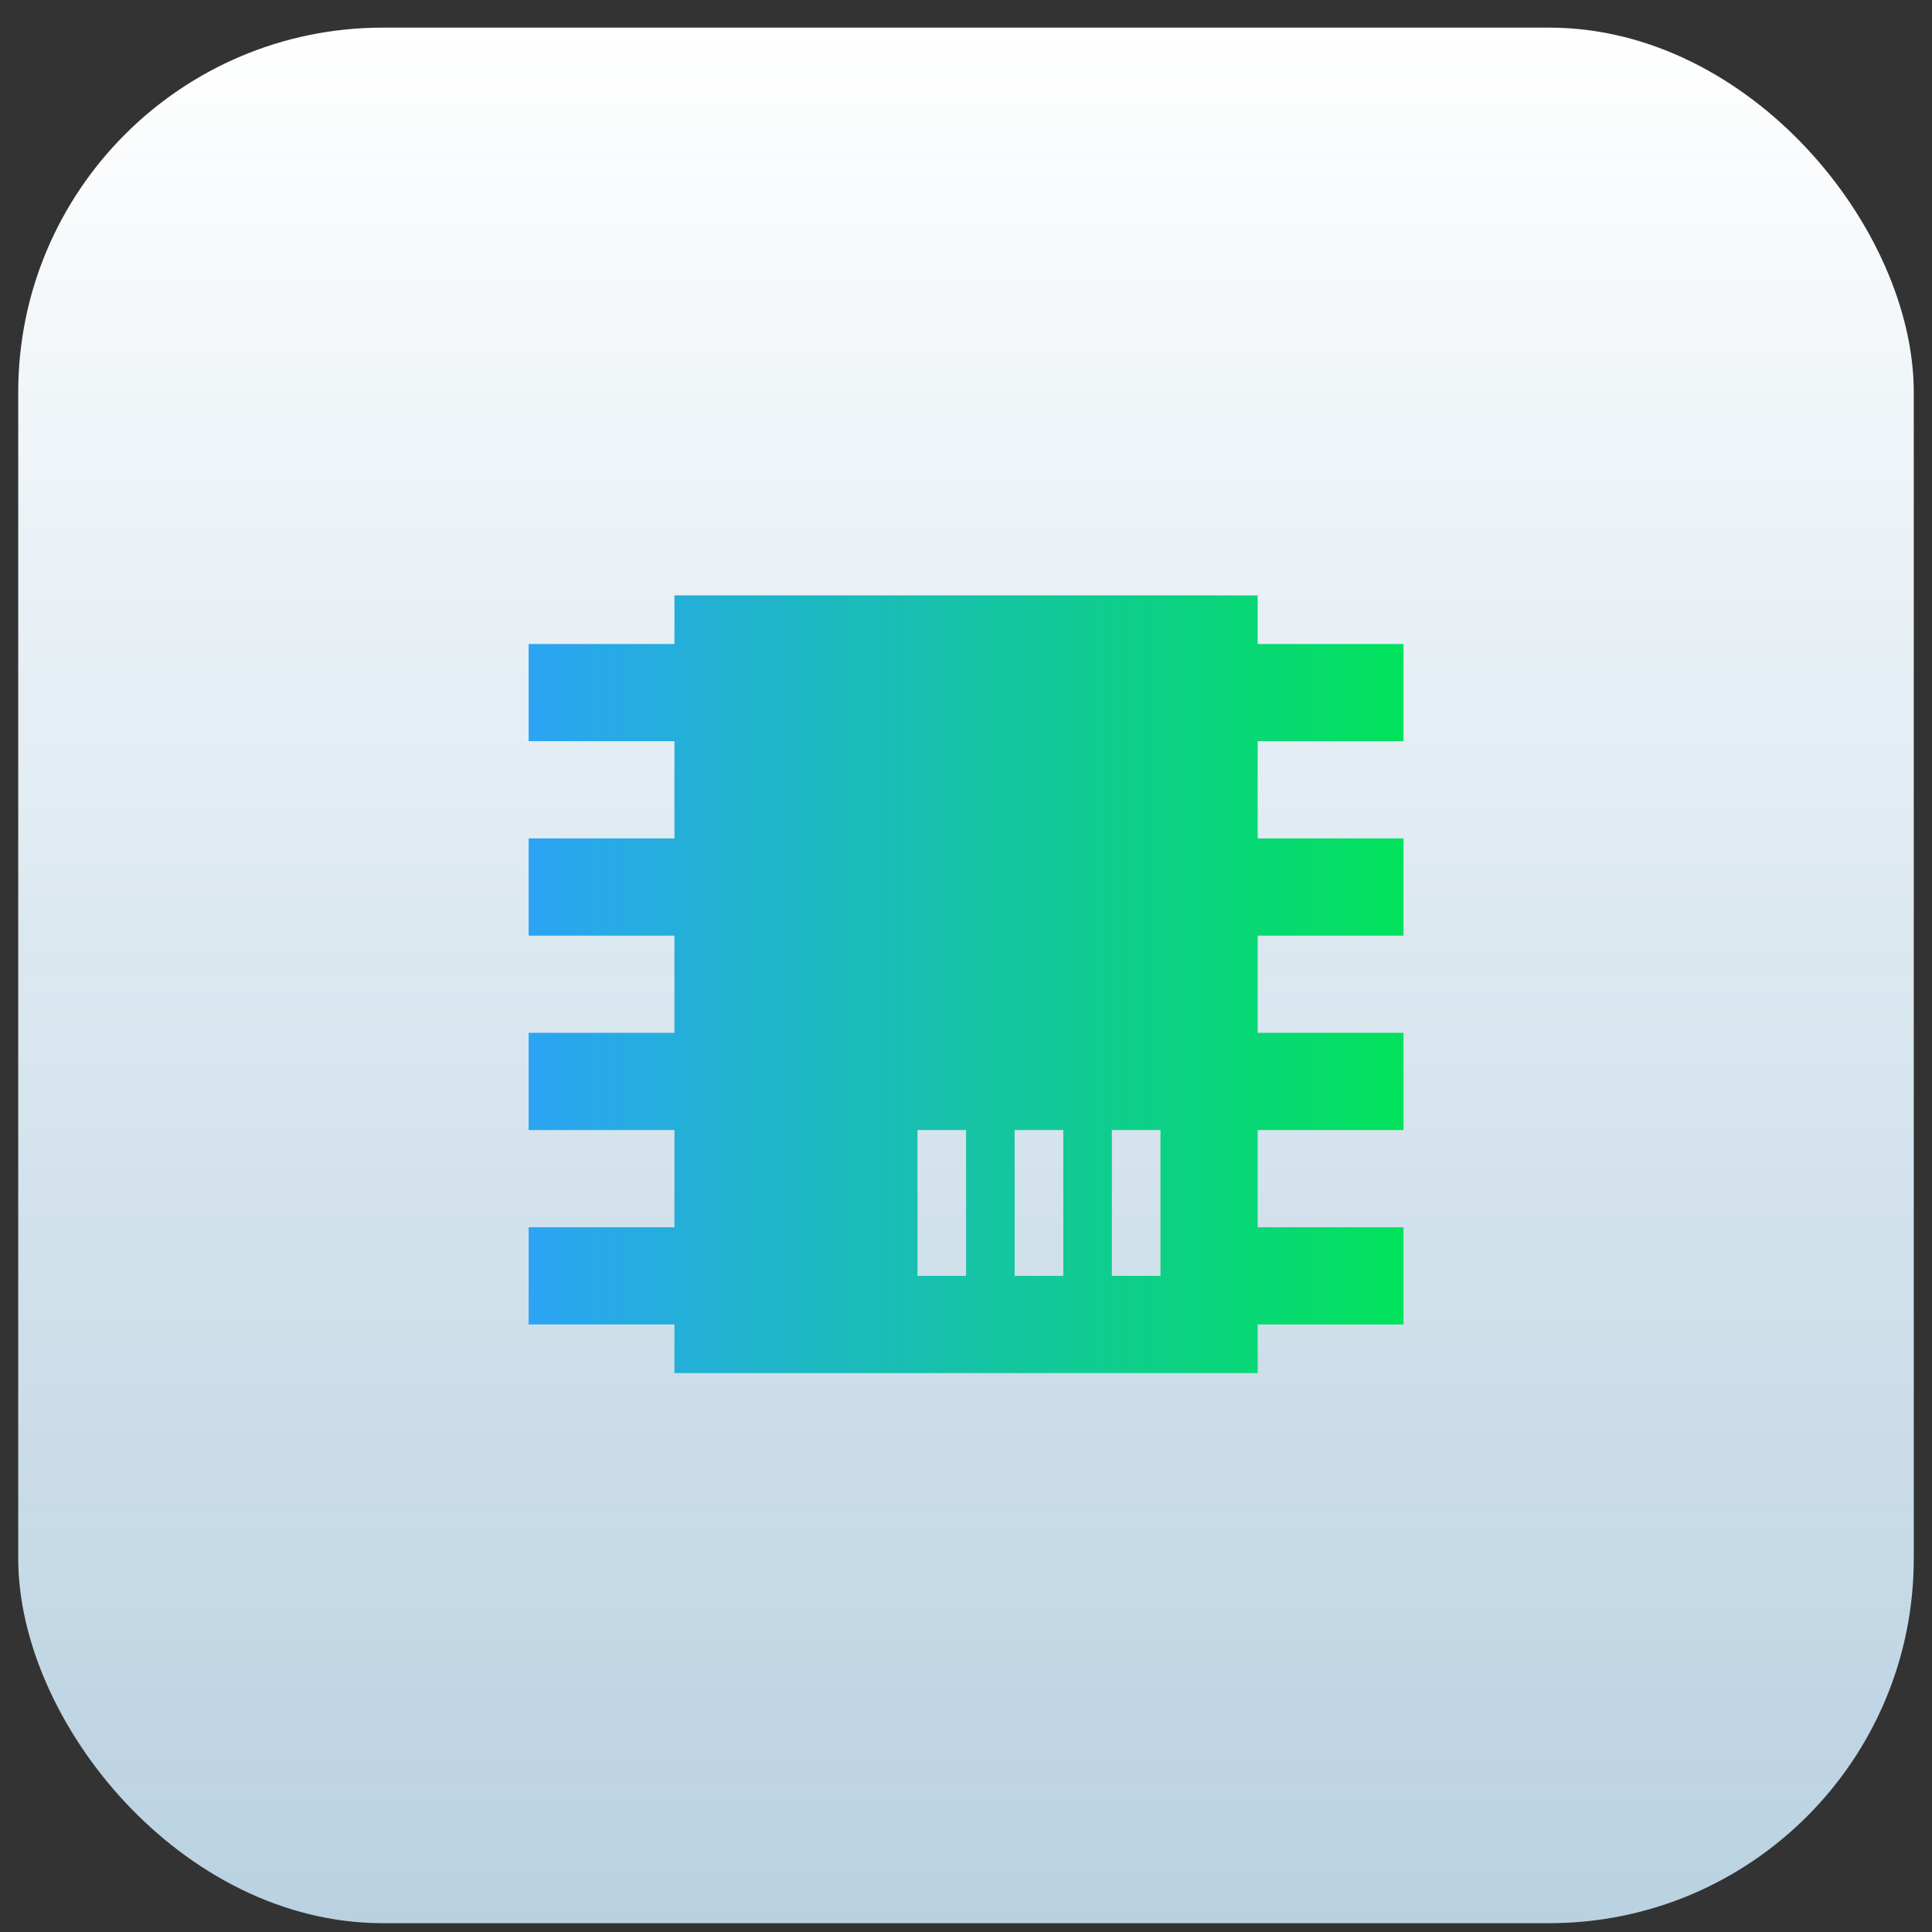 <svg xmlns="http://www.w3.org/2000/svg" width="53" height="53" viewBox="0 0 53 53" fill="none"><rect x="0" y="0" width="53" height="53" fill="#333333" stroke="none"/><rect x="0.5" y="0.758" width="52" height="52" rx="10" fill="url(#paint0_linear_906_3678)"></rect><path d="M18.502 16.333H34.502V17.667H38.502V20.333H34.502V23H38.502V25.667H34.502V28.333H38.502V31H34.502V33.667H38.502V36.333H34.502V37.667H18.502V36.333H14.502V33.667H18.502V31H14.502V28.333H18.502V25.667H14.502V23H18.502V20.333H14.502V17.667H18.502V16.333ZM25.169 31V35H26.502V31H25.169ZM27.835 31V35H29.169V31H27.835ZM30.502 31V35H31.835V31H30.502Z" fill="url(#paint1_linear_906_3678)"></path><defs><linearGradient id="paint0_linear_906_3678" x1="26.5" y1="0.758" x2="26.5" y2="231.244" gradientUnits="userSpaceOnUse"><stop stop-color="white"></stop><stop offset="1" stop-color="#2BA4F4" stop-opacity="0.39"></stop></linearGradient><linearGradient id="paint1_linear_906_3678" x1="14.502" y1="27" x2="38.502" y2="27" gradientUnits="userSpaceOnUse"><stop stop-color="#2BA4F4"></stop><stop offset="1" stop-color="#01E25B"></stop></linearGradient></defs></svg>
